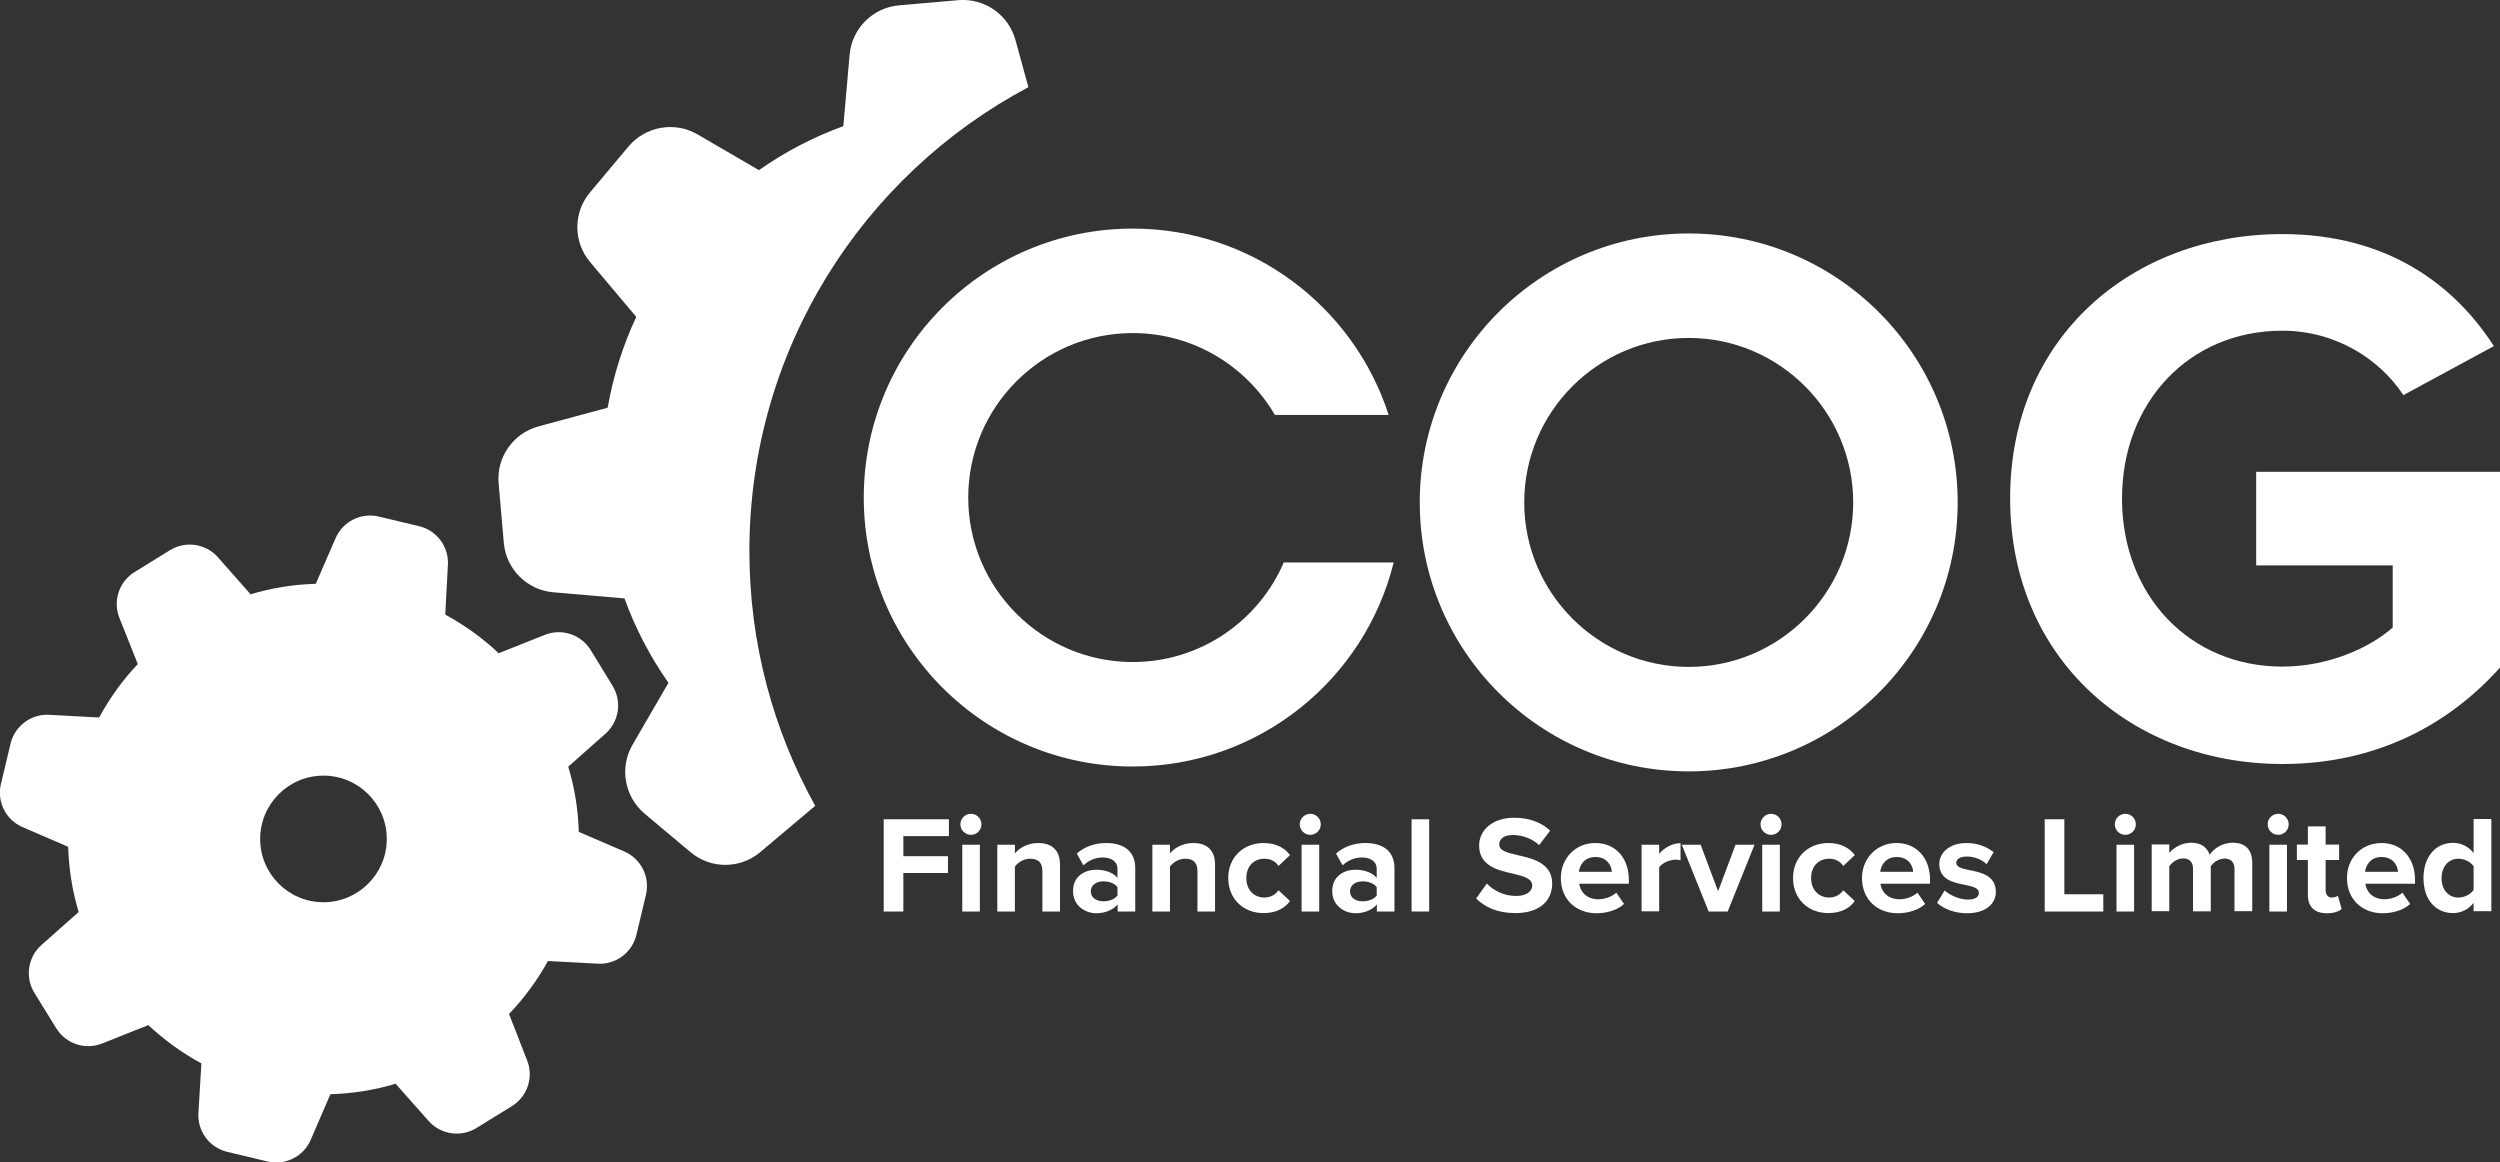 <?xml version="1.0" encoding="utf-8"?>
<!-- Generator: Adobe Illustrator 25.1.0, SVG Export Plug-In . SVG Version: 6.00 Build 0)  -->
<svg version="1.1" id="Layer_1" xmlns="http://www.w3.org/2000/svg" xmlns:xlink="http://www.w3.org/1999/xlink" x="0px" y="0px"
	 viewBox="0 0 1591.3 739.9" style="enable-background:new 0 0 1591.3 739.9;" xml:space="preserve">
<rect x="0" y="0" width="1591.3" height="739.9" fill="#333333" stroke="none"/>
<style type="text/css">
	.st0{fill:#FFFFFF;}
</style>
<g>
	<path class="st0" d="M562.5,521.5H604v10.7H575V545h28.4v10.7H575v24.5h-12.5V521.5z"/>
	<path class="st0" d="M611.3,524.7c0-3.7,3.1-6.7,6.7-6.7c3.7,0,6.7,3,6.7,6.7c0,3.7-3,6.7-6.7,6.7
		C614.4,531.4,611.3,528.4,611.3,524.7z M612.5,537.7h11.2v42.5h-11.2V537.7z"/>
	<path class="st0" d="M663.5,554.5c0-5.9-3.1-7.9-7.8-7.9c-4.4,0-7.8,2.5-9.7,5v28.6h-11.2v-42.5h11.2v5.5c2.7-3.3,7.9-6.6,14.9-6.6
		c9.3,0,13.8,5.3,13.8,13.6v30h-11.2V554.5z"/>
	<path class="st0" d="M711.3,575.8c-2.9,3.4-7.9,5.5-13.5,5.5c-6.8,0-14.8-4.6-14.8-14.1c0-9.9,8-13.6,14.8-13.6
		c5.6,0,10.7,1.8,13.5,5.2v-5.9c0-4.3-3.7-7.1-9.3-7.1c-4.6,0-8.8,1.7-12.4,5l-4.2-7.5c5.2-4.6,11.9-6.7,18.6-6.7
		c9.7,0,18.6,3.9,18.6,16.1v27.5h-11.2V575.8z M711.3,564.7c-1.8-2.5-5.4-3.7-9-3.7c-4.4,0-8,2.3-8,6.4c0,4,3.6,6.3,8,6.3
		c3.6,0,7.1-1.2,9-3.7V564.7z"/>
	<path class="st0" d="M762.2,554.5c0-5.9-3.1-7.9-7.8-7.9c-4.4,0-7.8,2.5-9.7,5v28.6h-11.2v-42.5h11.2v5.5c2.7-3.3,7.9-6.6,14.9-6.6
		c9.3,0,13.8,5.3,13.8,13.6v30h-11.2V554.5z"/>
	<path class="st0" d="M804.3,536.6c8.7,0,14,3.8,16.8,7.7l-7.3,6.9c-2-3-5.1-4.6-9-4.6c-6.8,0-11.5,4.9-11.5,12.3
		s4.8,12.4,11.5,12.4c3.9,0,7-1.8,9-4.6l7.3,6.8c-2.8,4-8.1,7.7-16.8,7.7c-13.1,0-22.5-9.2-22.5-22.4
		C781.8,545.9,791.2,536.6,804.3,536.6z"/>
	<path class="st0" d="M827.3,524.7c0-3.7,3.1-6.7,6.7-6.7c3.7,0,6.7,3,6.7,6.7c0,3.7-3,6.7-6.7,6.7
		C830.4,531.4,827.3,528.4,827.3,524.7z M828.5,537.7h11.2v42.5h-11.2V537.7z"/>
	<path class="st0" d="M876.3,575.8c-2.9,3.4-7.9,5.5-13.5,5.5c-6.8,0-14.8-4.6-14.8-14.1c0-9.9,8-13.6,14.8-13.6
		c5.6,0,10.7,1.8,13.5,5.2v-5.9c0-4.3-3.7-7.1-9.3-7.1c-4.6,0-8.8,1.7-12.4,5l-4.2-7.5c5.2-4.6,11.9-6.7,18.6-6.7
		c9.7,0,18.6,3.9,18.6,16.1v27.5h-11.2V575.8z M876.3,564.7c-1.8-2.5-5.4-3.7-9-3.7c-4.4,0-8,2.3-8,6.4c0,4,3.6,6.3,8,6.3
		c3.6,0,7.1-1.2,9-3.7V564.7z"/>
	<path class="st0" d="M898.5,521.5h11.2v58.7h-11.2V521.5z"/>
	<path class="st0" d="M946.4,562.4c4.1,4.3,10.6,7.9,18.7,7.9c6.9,0,10.2-3.3,10.2-6.6c0-4.4-5.1-5.9-11.9-7.5
		c-9.6-2.2-21.9-4.8-21.9-18c0-9.8,8.5-17.7,22.3-17.7c9.3,0,17.1,2.8,22.9,8.2l-7,9.2c-4.8-4.4-11.1-6.4-16.8-6.4
		c-5.6,0-8.6,2.5-8.6,6c0,4,4.9,5.2,11.7,6.8c9.7,2.2,22,5.1,22,18.1c0,10.7-7.7,18.8-23.5,18.8c-11.3,0-19.4-3.8-24.9-9.3
		L946.4,562.4z"/>
	<path class="st0" d="M1015.5,536.6c12.7,0,21.3,9.5,21.3,23.4v2.5h-31.6c0.7,5.4,5,9.9,12.2,9.9c4,0,8.6-1.6,11.4-4.2l4.9,7.2
		c-4.2,3.9-10.9,5.9-17.5,5.9c-12.9,0-22.7-8.7-22.7-22.4C993.5,546.6,1002.5,536.6,1015.5,536.6z M1005,554.9h21
		c-0.3-4-3.1-9.4-10.5-9.4C1008.5,545.5,1005.5,550.7,1005,554.9z"/>
	<path class="st0" d="M1044.9,537.7h11.2v5.8c3-3.8,8.3-6.8,13.6-6.8v10.9c-0.8-0.2-1.8-0.4-3.1-0.4c-3.7,0-8.6,2.1-10.5,4.8v28.1
		h-11.2V537.7z"/>
	<path class="st0" d="M1070.5,537.7h12l11.1,29.6l11.1-29.6h12.1l-17.1,42.5h-12.1L1070.5,537.7z"/>
	<path class="st0" d="M1120.6,524.7c0-3.7,3.1-6.7,6.7-6.7c3.7,0,6.7,3,6.7,6.7c0,3.7-3,6.7-6.7,6.7
		C1123.7,531.4,1120.6,528.4,1120.6,524.7z M1121.7,537.7h11.2v42.5h-11.2V537.7z"/>
	<path class="st0" d="M1163.8,536.6c8.7,0,14,3.8,16.8,7.7l-7.3,6.9c-2-3-5.1-4.6-9-4.6c-6.8,0-11.5,4.9-11.5,12.3
		s4.8,12.4,11.5,12.4c3.9,0,7-1.8,9-4.6l7.3,6.8c-2.8,4-8.1,7.7-16.8,7.7c-13.1,0-22.5-9.2-22.5-22.4
		C1141.3,545.9,1150.7,536.6,1163.8,536.6z"/>
	<path class="st0" d="M1207.2,536.6c12.7,0,21.3,9.5,21.3,23.4v2.5h-31.6c0.7,5.4,5,9.9,12.2,9.9c4,0,8.6-1.6,11.4-4.2l4.9,7.2
		c-4.2,3.9-10.9,5.9-17.5,5.9c-12.9,0-22.7-8.7-22.7-22.4C1185.2,546.6,1194.3,536.6,1207.2,536.6z M1196.8,554.9h21
		c-0.3-4-3.1-9.4-10.5-9.4C1200.3,545.5,1197.3,550.7,1196.8,554.9z"/>
	<path class="st0" d="M1237.8,566.8c3.1,2.9,9.4,5.8,14.7,5.8c4.8,0,7.1-1.7,7.1-4.3c0-3-3.7-4-8.5-5c-7.3-1.4-16.7-3.2-16.7-13.3
		c0-7.1,6.3-13.4,17.4-13.4c7.2,0,12.9,2.5,17.2,5.8l-4.5,7.7c-2.6-2.7-7.4-4.9-12.6-4.9c-4,0-6.7,1.5-6.7,4c0,2.6,3.3,3.6,8.1,4.6
		c7.3,1.4,17.1,3.3,17.1,13.9c0,7.7-6.6,13.6-18.4,13.6c-7.4,0-14.5-2.5-19-6.6L1237.8,566.8z"/>
	<path class="st0" d="M1301.5,521.5h12.5v47.7h24.8v11h-37.3V521.5z"/>
	<path class="st0" d="M1346.1,524.7c0-3.7,3.1-6.7,6.7-6.7c3.7,0,6.7,3,6.7,6.7c0,3.7-3,6.7-6.7,6.7
		C1349.2,531.4,1346.1,528.4,1346.1,524.7z M1347.2,537.7h11.2v42.5h-11.2V537.7z"/>
	<path class="st0" d="M1422.3,553.3c0-4-1.8-6.8-6.3-6.8c-4,0-7.2,2.6-8.8,4.9v28.7h-11.3v-26.9c0-4-1.8-6.8-6.3-6.8
		c-3.9,0-7.1,2.6-8.8,5v28.6h-11.2v-42.5h11.2v5.5c1.8-2.6,7.4-6.6,13.9-6.6c6.3,0,10.2,2.9,11.8,7.7c2.5-3.9,8.1-7.7,14.6-7.7
		c7.8,0,12.5,4.1,12.5,12.9v30.7h-11.3V553.3z"/>
	<path class="st0" d="M1443.4,524.7c0-3.7,3.1-6.7,6.7-6.7c3.7,0,6.7,3,6.7,6.7c0,3.7-3,6.7-6.7,6.7
		C1446.5,531.4,1443.4,528.4,1443.4,524.7z M1444.5,537.7h11.2v42.5h-11.2V537.7z"/>
	<path class="st0" d="M1469,569.6v-22.2h-7v-9.8h7v-11.6h11.3v11.6h8.6v9.8h-8.6v19.2c0,2.6,1.4,4.7,3.9,4.7c1.7,0,3.3-0.6,3.9-1.2
		l2.4,8.5c-1.7,1.5-4.7,2.7-9.3,2.7C1473.2,581.3,1469,577.2,1469,569.6z"/>
	<path class="st0" d="M1515.9,536.6c12.7,0,21.3,9.5,21.3,23.4v2.5h-31.6c0.7,5.4,5,9.9,12.2,9.9c4,0,8.6-1.6,11.4-4.2l4.9,7.2
		c-4.2,3.9-10.9,5.9-17.5,5.9c-12.9,0-22.7-8.7-22.7-22.4C1493.8,546.6,1502.9,536.6,1515.9,536.6z M1505.4,554.9h21
		c-0.3-4-3.1-9.4-10.5-9.4C1508.9,545.5,1505.9,550.7,1505.4,554.9z"/>
	<path class="st0" d="M1574.5,574.7c-3.3,4.2-8,6.5-13.1,6.5c-10.7,0-18.8-8.1-18.8-22.3c0-13.9,8-22.4,18.8-22.4
		c5,0,9.8,2.2,13.1,6.5v-21.7h11.3v58.7h-11.3V574.7z M1574.5,551.4c-1.8-2.8-5.9-4.8-9.7-4.8c-6.3,0-10.7,5-10.7,12.4
		c0,7.3,4.4,12.3,10.7,12.3c3.8,0,7.8-2,9.7-4.8V551.4z"/>
</g>
<g>
	<path class="st0" d="M397.4,542l-29-12.5c-0.4-14.1-2.6-28-6.7-41.5l23.7-21c8.7-7.7,10.6-20.6,4.5-30.5L376,413.8
		c-6.1-9.9-18.4-14-29.2-9.7l-29.4,11.7c-10.2-9.7-21.7-17.9-34-24.6l1.7-31.6c0.7-11.6-7.1-22-18.4-24.7l-25.6-6.1
		c-11.3-2.7-22.9,3.1-27.5,13.8l-12.6,29c-14.1,0.4-28,2.6-41.5,6.7l-20.8-23.6c-7.7-8.7-20.6-10.6-30.5-4.5l-22.5,13.9
		c-9.9,6.1-14,18.4-9.7,29.2l11.7,29.4c-9.7,10.2-17.9,21.7-24.6,34L31.4,455c-11.6-0.7-22,7.1-24.7,18.4L0.6,499
		c-2.7,11.3,3.1,22.9,13.8,27.5l29,12.5c0.4,14.1,2.6,28,6.7,41.5l-23.7,21c-8.7,7.7-10.6,20.6-4.5,30.5l13.9,22.5
		c6.1,9.9,18.4,14,29.2,9.7l29.4-11.7c10.2,9.5,21.5,17.7,33.8,24.4l-1.9,31.6c-0.7,11.6,7.1,22,18.4,24.7l25.6,6.1
		c11.3,2.7,22.9-3.1,27.5-13.8l12.5-29c14.1-0.4,28-2.6,41.5-6.7l21,23.7c7.7,8.7,20.6,10.6,30.5,4.5l22.5-13.9
		c9.9-6.1,14-18.4,9.7-29.2L324,645.4c9.7-10.1,18-21.4,24.8-33.7l31.6,1.7c11.6,0.7,22-7.1,24.7-18.4l6.1-25.6
		C413.8,558.1,408,546.6,397.4,542z M205.9,574.3c-22.2,0-40.3-18-40.3-40.3c0-22.2,18-40.3,40.3-40.3c22.2,0,40.3,18,40.3,40.3
		C246.2,556.2,228.1,574.3,205.9,574.3z"/>
	<g>
		<defs>
			<path id="SVGID_1_" d="M477,350.8c0-128,71.9-239.2,177.6-295.3l-8.2-29.9C642,9.4,626.7-1.3,610,0.1l-37.8,3.3
				c-16.7,1.5-29.9,14.7-31.4,31.4l-4,45.5c-19,6.9-37.1,16.3-53.7,28l-39.2-22.8c-14.5-8.4-33-5.1-43.8,7.7l-24.5,29.2
				c-10.8,12.8-10.8,31.6,0,44.4l29.4,34.9c-8.6,18.4-14.7,37.8-18.2,57.8l-44,11.9c-16.2,4.4-26.9,19.7-25.4,36.4l3.3,37.8
				c1.5,16.7,14.7,29.9,31.4,31.4l45.4,3.9c6.9,19,16.3,37.1,28,53.7l-22.9,39.5c-8.4,14.5-5.1,33,7.7,43.8l29.2,24.5
				c12.8,10.8,31.6,10.8,44.4,0l34.9-29.4c0.1,0,0.1,0.1,0.2,0.1C492.3,465.1,477,409.7,477,350.8z"/>
		</defs>
		<use xlink:href="#SVGID_1_"  style="overflow:visible;fill:#FFFFFF;"/>
		<clipPath id="SVGID_2_">
			<use xlink:href="#SVGID_1_"  style="overflow:visible;"/>
		</clipPath>
	</g>
	<g>
		<path class="st0" d="M1074.9,215.1c57.7,0,104.7,47,104.7,104.7c0,57.7-47,104.7-104.7,104.7c-57.7,0-104.7-47-104.7-104.7
			C970.2,262.1,1017.2,215.1,1074.9,215.1 M1074.9,148.6c-94.5,0-171.2,76.6-171.2,171.2c0,94.5,76.6,171.2,171.2,171.2
			c94.5,0,171.2-76.6,171.2-171.2C1246.1,225.3,1169.5,148.6,1074.9,148.6L1074.9,148.6z"/>
		<path class="st0" d="M817.2,357.9c-16,37.3-53.1,63.5-96.2,63.5c-57.7,0-104.7-47-104.7-104.7S663.2,212,721,212
			c38.6,0,72.3,21,90.5,52.1h72.4c-22.2-68.8-86.7-118.6-162.9-118.6c-94.5,0-171.2,76.6-171.2,171.2c0,94.5,76.6,171.2,171.2,171.2
			c80.3,0,147.7-55.3,166.1-129.9H817.2z"/>
		<g>
			<path class="st0" d="M1452.7,149c67.4,0,109.8,32.7,134.7,71.3l-57.6,31.2c-15.1-22.9-43-41-77.1-41c-59.1,0-102,45.4-102,106.9
				c0,61.5,43,106.9,102,106.9c29.8,0,56.1-12.2,70.3-24.9v-39.5h-86.9v-59.6h155.3v124.5c-33.2,37.1-79.6,61.5-138.6,61.5
				c-95.2,0-173.3-66.4-173.3-168.9C1279.3,214.5,1357.5,149,1452.7,149z"/>
		</g>
	</g>
</g>
</svg>
